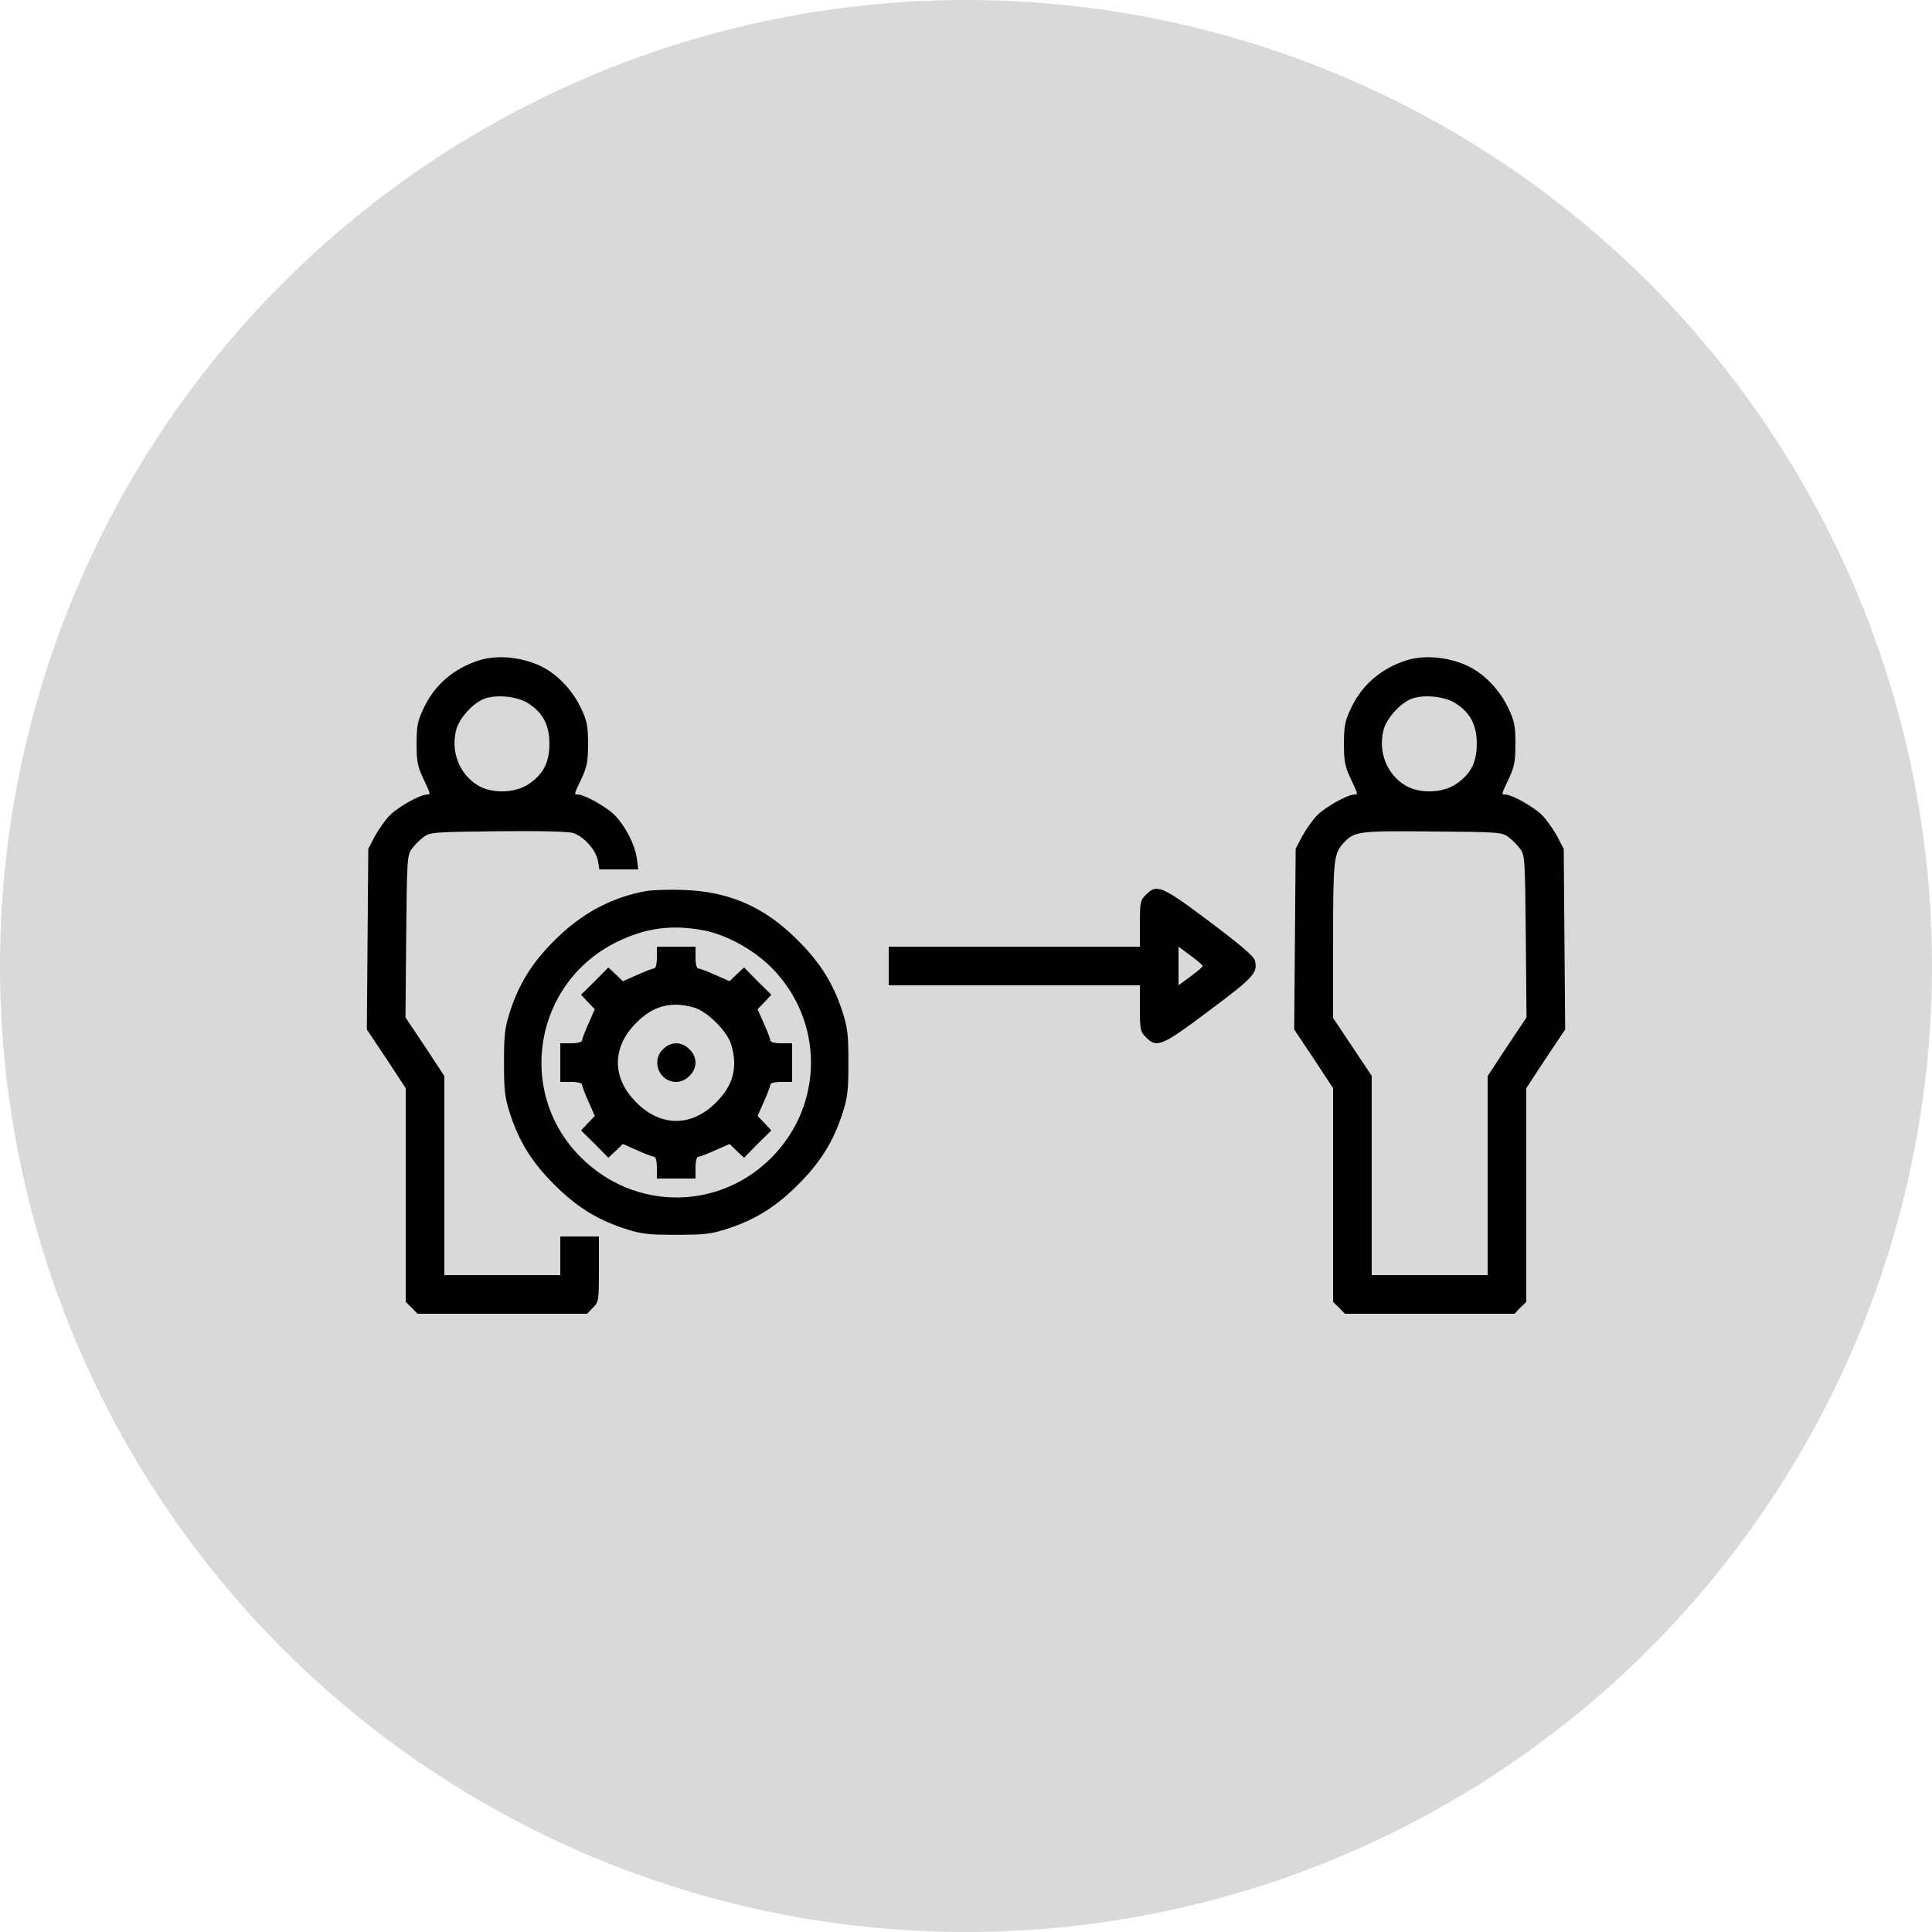 <?xml version="1.0" encoding="UTF-8"?> <svg xmlns="http://www.w3.org/2000/svg" width="600" height="600" viewBox="0 0 600 600" fill="none"> <circle cx="300" cy="300" r="300" fill="#D9D9D9"></circle> <path d="M148.875 205.05C140.85 207.6 134.925 212.7 131.475 220.125C129.675 223.95 129.375 225.6 129.375 231C129.375 236.4 129.675 238.05 131.475 241.8C133.8 246.825 133.8 246.75 132.6 246.75C130.5 246.75 123.825 250.5 121.2 253.05C119.7 254.55 117.6 257.55 116.4 259.725L114.375 263.625L114.15 291.675L113.925 319.725L120 328.8L126 337.95V371.1V404.325L127.875 406.125L129.675 408H156H182.325L184.125 406.125C185.925 404.4 186 403.95 186 394.125V384H180H174V390V396H156H138V365.1V334.2L132 325.05L125.925 315.975L126.15 290.775C126.375 266.7 126.45 265.5 127.95 263.55C128.775 262.425 130.425 260.775 131.55 259.95C133.5 258.45 134.775 258.375 154.35 258.15C167.7 258 176.1 258.225 177.9 258.675C181.275 259.725 185.025 263.85 185.7 267.375L186.15 270H192.15H198.225L197.775 266.625C197.175 262.2 194.175 256.5 190.8 253.05C188.175 250.5 181.5 246.75 179.475 246.75C178.2 246.75 178.2 246.825 180.6 241.8C182.325 238.05 182.625 236.4 182.625 231C182.625 225.6 182.325 223.95 180.525 220.125C178.275 215.25 174.45 210.825 170.175 208.125C164.325 204.375 155.25 203.025 148.875 205.05ZM164.25 218.55C168.675 221.475 170.625 225.225 170.625 231C170.625 236.85 168.675 240.525 164.025 243.6C159.825 246.375 152.55 246.525 148.275 243.825C142.575 240.3 139.95 233.325 141.675 226.65C142.725 222.825 147.3 217.875 150.9 216.825C154.875 215.625 161.025 216.375 164.25 218.55Z" fill="black"></path> <path d="M436.875 205.05C428.85 207.6 422.925 212.7 419.475 220.125C417.675 223.95 417.375 225.6 417.375 231C417.375 236.4 417.675 238.05 419.475 241.8C421.8 246.825 421.8 246.75 420.6 246.75C418.5 246.75 411.825 250.5 409.2 253.05C407.7 254.55 405.6 257.55 404.4 259.725L402.375 263.625L402.15 291.675L401.925 319.725L408 328.8L414 337.95V371.1V404.325L415.875 406.125L417.675 408H444H470.325L472.125 406.125L474 404.325V371.1V337.95L480 328.8L486.075 319.725L485.85 291.675L485.625 263.625L483.6 259.725C482.4 257.55 480.3 254.55 478.8 253.05C476.175 250.5 469.5 246.75 467.475 246.75C466.2 246.75 466.2 246.825 468.6 241.8C470.325 238.05 470.625 236.4 470.625 231C470.625 225.6 470.325 223.95 468.525 220.125C466.275 215.25 462.45 210.825 458.175 208.125C452.325 204.375 443.25 203.025 436.875 205.05ZM452.25 218.55C456.675 221.475 458.625 225.225 458.625 231C458.625 236.85 456.675 240.525 452.025 243.6C447.825 246.375 440.55 246.525 436.275 243.825C430.575 240.3 427.95 233.325 429.675 226.65C430.725 222.825 435.3 217.875 438.9 216.825C442.875 215.625 449.025 216.375 452.25 218.55ZM468.45 259.95C469.575 260.775 471.225 262.425 472.05 263.55C473.55 265.5 473.625 266.7 473.85 290.775L474.075 315.975L468 325.05L462 334.2V365.1V396H444H426V365.025V334.125L420 325.125L414 316.125V291.975C414 266.925 414.225 265.125 417.225 261.825C420.6 258.15 421.875 258 444.9 258.225C465.3 258.375 466.5 258.45 468.45 259.95Z" fill="black"></path> <path d="M200.55 276.75C189.75 278.7 180.525 283.725 172.125 292.125C165.3 298.95 161.325 305.25 158.475 313.875C156.75 319.2 156.525 321.075 156.525 330C156.525 338.925 156.75 340.8 158.475 346.125C161.325 354.75 165.3 361.05 172.125 367.875C178.95 374.7 185.25 378.675 193.875 381.525C199.2 383.25 201.075 383.475 210 383.475C218.925 383.475 220.8 383.25 226.125 381.525C234.75 378.675 241.05 374.7 247.875 367.875C254.7 361.05 258.675 354.75 261.525 346.125C263.25 340.8 263.475 338.925 263.475 330C263.475 321.075 263.25 319.2 261.525 313.875C258.675 305.25 254.7 298.95 247.875 292.125C237.45 281.625 226.575 276.9 212.25 276.375C207.9 276.225 202.65 276.375 200.55 276.75ZM217.95 288.825C225.3 290.1 233.7 294.675 239.55 300.45C255.975 316.95 255.975 343.125 239.475 359.625C223.05 376.05 196.875 375.975 180.375 359.4C160.125 339.225 165.825 305.25 191.475 292.575C200.325 288.225 208.35 287.1 217.95 288.825Z" fill="black"></path> <path d="M204 297.375C204 299.4 203.625 300.75 203.175 300.75C202.725 300.75 200.325 301.65 197.85 302.775L193.425 304.725L191.175 302.55L188.925 300.45L184.725 304.725L180.45 308.925L182.55 311.175L184.725 313.425L182.775 317.85C181.65 320.325 180.75 322.725 180.75 323.175C180.75 323.625 179.4 324 177.375 324H174V330V336H177.375C179.4 336 180.75 336.375 180.75 336.825C180.75 337.275 181.65 339.675 182.775 342.15L184.725 346.575L182.55 348.825L180.45 351.075L184.725 355.275L188.925 359.55L191.175 357.45L193.425 355.275L197.85 357.225C200.325 358.35 202.725 359.25 203.175 359.25C203.625 359.25 204 360.6 204 362.625V366H210H216V362.625C216 360.6 216.375 359.25 216.825 359.25C217.275 359.25 219.675 358.35 222.15 357.225L226.575 355.275L228.825 357.45L231.075 359.55L235.275 355.275L239.55 351.075L237.45 348.825L235.275 346.575L237.225 342.15C238.35 339.675 239.25 337.275 239.25 336.825C239.25 336.375 240.6 336 242.625 336H246V330V324H242.625C240.6 324 239.25 323.625 239.25 323.175C239.25 322.725 238.35 320.325 237.225 317.85L235.275 313.425L237.45 311.175L239.55 308.925L235.275 304.725L231.075 300.45L228.825 302.55L226.575 304.725L222.15 302.775C219.675 301.65 217.275 300.75 216.825 300.75C216.375 300.75 216 299.4 216 297.375V294H210H204V297.375ZM215.55 312.9C219.675 314.1 225.9 320.325 227.1 324.45C229.2 331.5 227.7 337.125 222.375 342.375C214.8 350.025 205.2 350.025 197.625 342.375C189.975 334.8 189.975 325.2 197.625 317.625C202.875 312.3 208.5 310.875 215.55 312.9Z" fill="black"></path> <path d="M205.875 325.875C202.125 329.55 204.75 336 210 336C211.425 336 213 335.325 214.125 334.125C215.325 333 216 331.425 216 330C216 328.575 215.325 327 214.125 325.875C213 324.675 211.425 324 210 324C208.575 324 207 324.675 205.875 325.875Z" fill="black"></path> <path d="M355.875 277.875C354.15 279.525 354 280.275 354 286.875V294H315H276V300V306H315H354V313.125C354 319.725 354.15 320.475 355.875 322.125C359.25 325.575 360.825 324.9 375.6 313.8C389.55 303.375 390.675 302.1 389.7 298.2C389.4 297 384.825 293.1 375.6 286.2C360.825 275.1 359.25 274.425 355.875 277.875ZM373.5 300C373.5 300.225 371.85 301.725 369.75 303.225L366 306V300V294L369.75 296.775C371.85 298.275 373.5 299.775 373.5 300Z" fill="black"></path> </svg> 